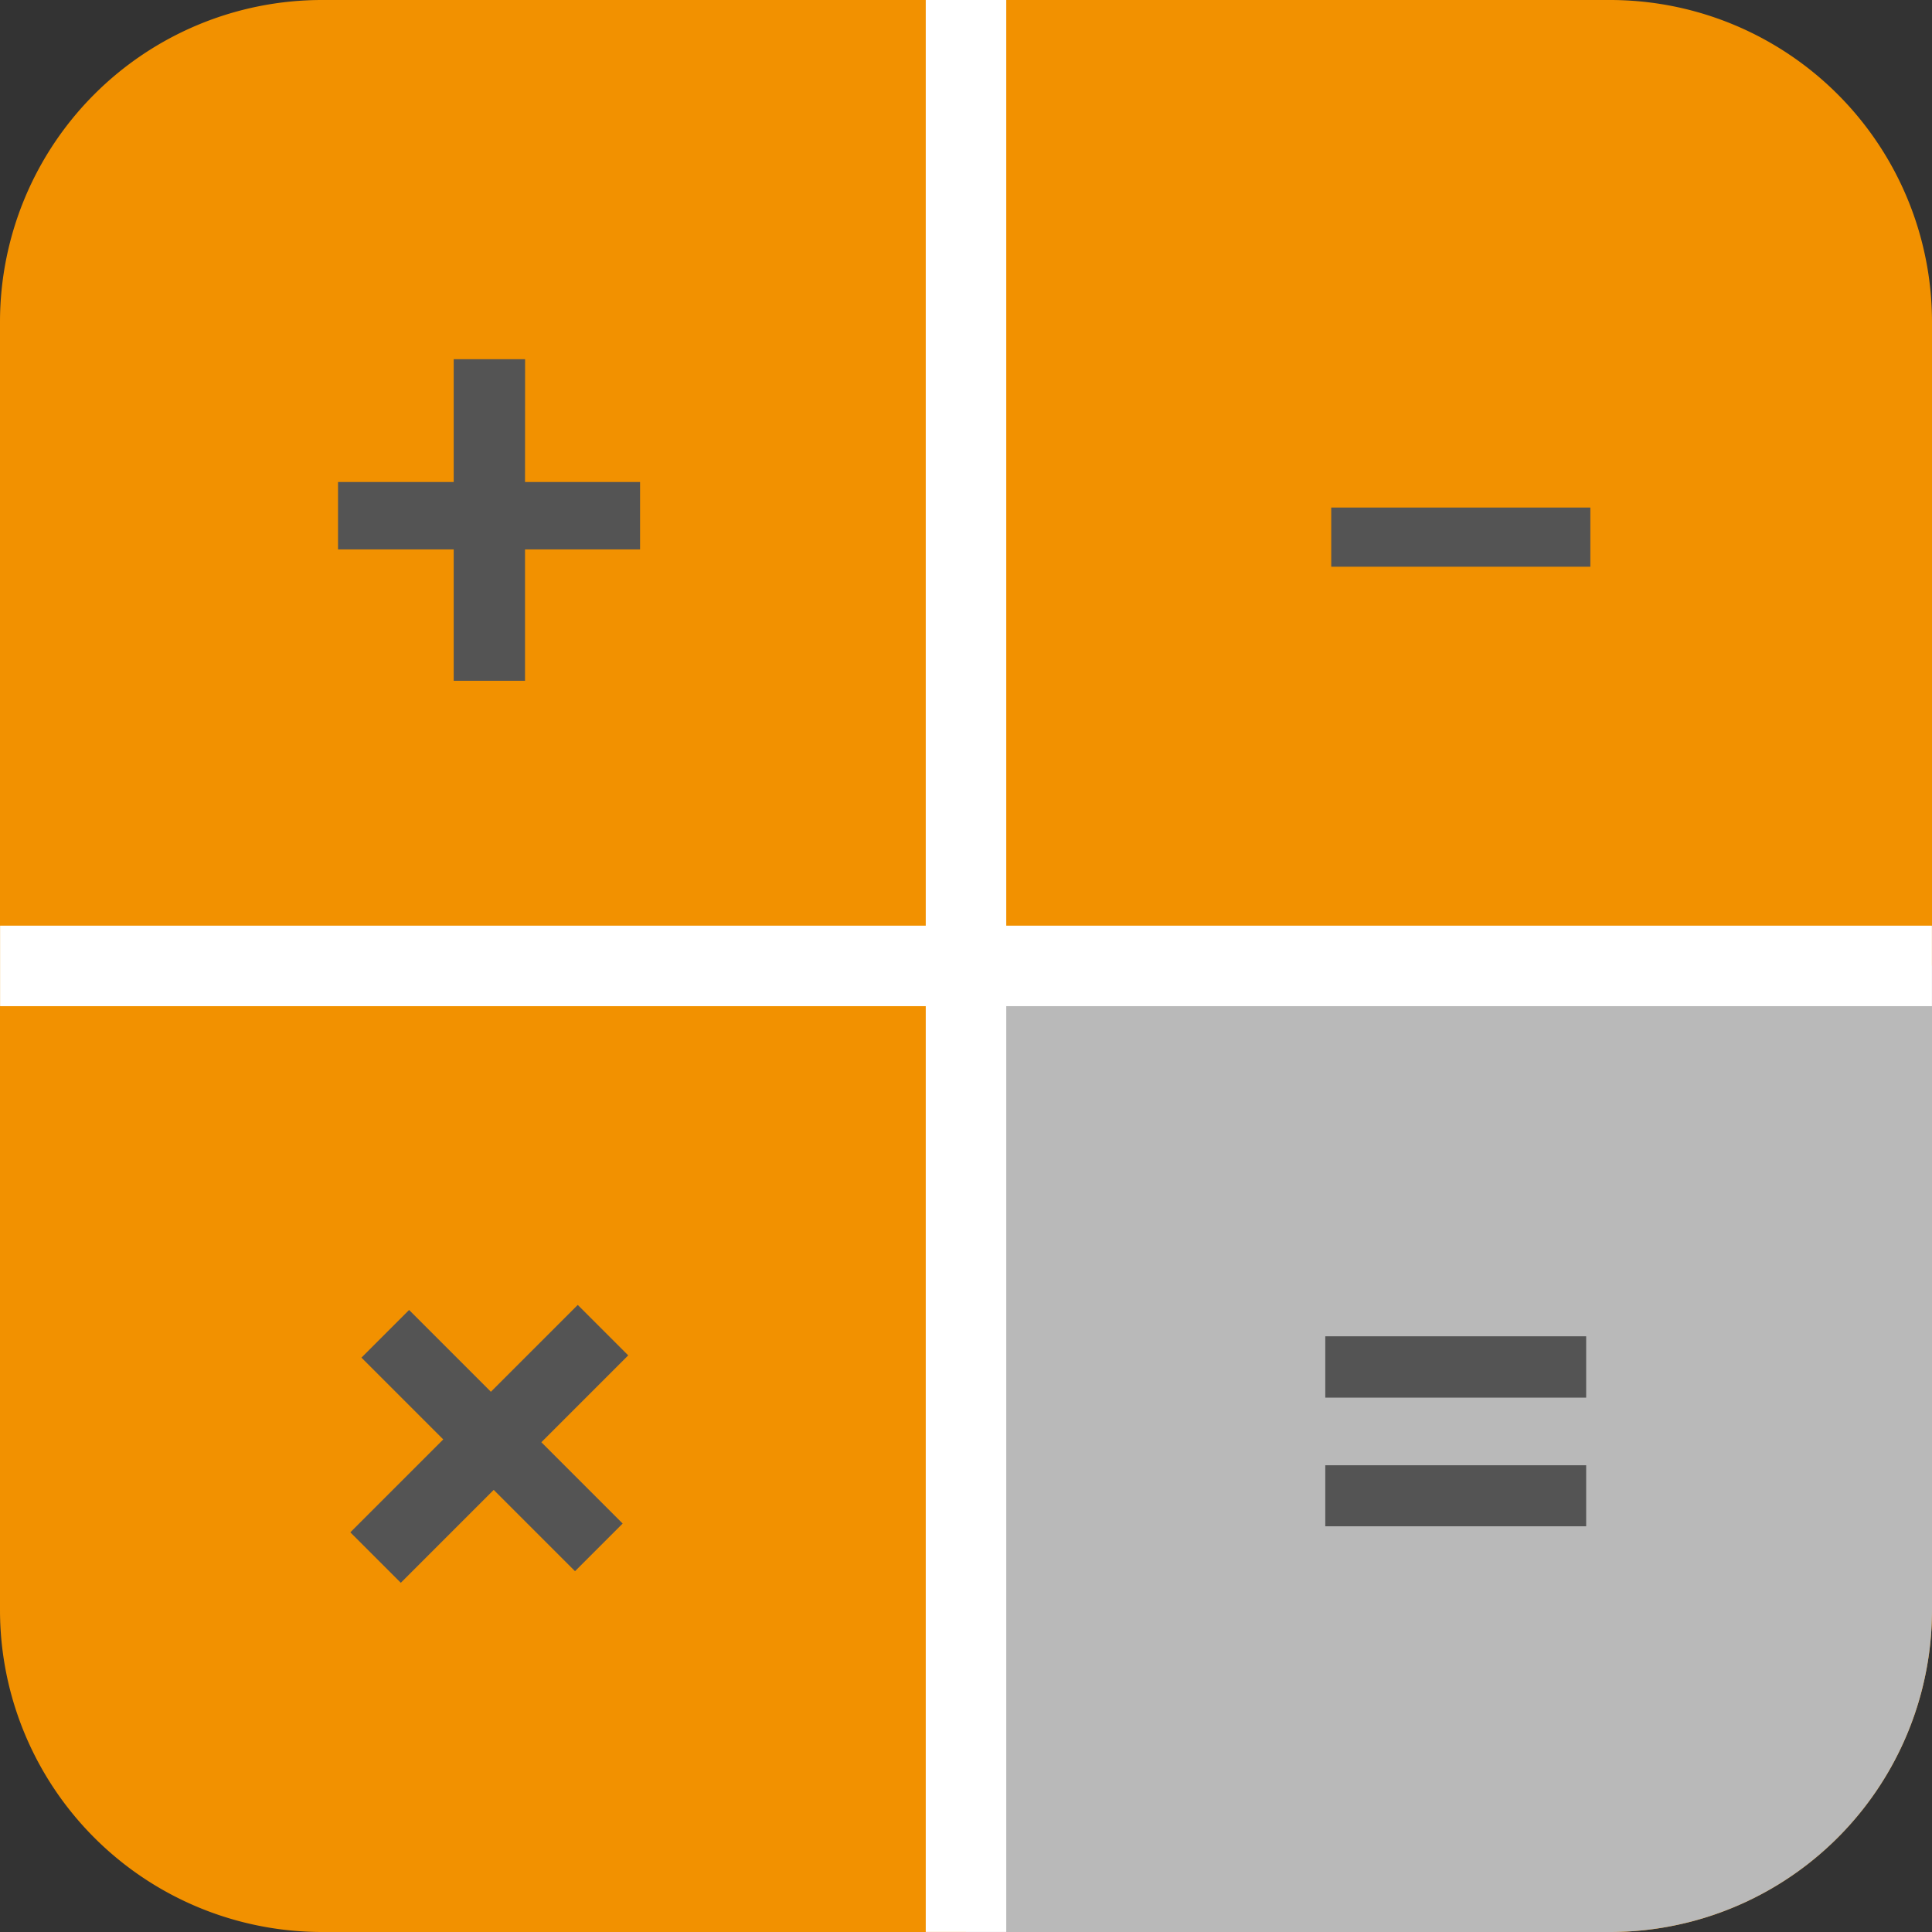 <?xml version="1.0" encoding="UTF-8" standalone="no"?>
<svg
   xmlns:dc="http://purl.org/dc/elements/1.1/"
   xmlns:cc="http://creativecommons.org/ns#"
   xmlns:rdf="http://www.w3.org/1999/02/22-rdf-syntax-ns#"
   xmlns:svg="http://www.w3.org/2000/svg"
   xmlns="http://www.w3.org/2000/svg"
   xmlns:sodipodi="http://sodipodi.sourceforge.net/DTD/sodipodi-0.dtd"
   xmlns:inkscape="http://www.inkscape.org/namespaces/inkscape"
   id="Слой_1"
   data-name="Слой 1"
   viewBox="0 0 24 24"
   version="1.1"
   sodipodi:docname="calculator.svg"
   inkscape:version="1.0.1 (3bc2e813f5, 2020-09-07)">
  <rect x="0" y="0" width="24" height="24" fill="#333333" stroke="none"/>
  <sodipodi:namedview
     pagecolor="#ffffff"
     bordercolor="#666666"
     borderopacity="1"
     objecttolerance="10"
     gridtolerance="10"
     guidetolerance="10"
     inkscape:pageopacity="0"
     inkscape:pageshadow="2"
     inkscape:window-width="1609"
     inkscape:window-height="1286"
     id="namedview30"
     showgrid="true"
     inkscape:zoom="27.961538"
     inkscape:cx="3.3259971"
     inkscape:cy="13"
     inkscape:window-x="0"
     inkscape:window-y="37"
     inkscape:window-maximized="0"
     inkscape:document-rotation="0"
     inkscape:current-layer="Слой_1">
    <inkscape:grid
       type="xygrid"
       id="grid_kicad"
       spacingx="0.5"
       spacingy="0.5"
       color="#9999ff"
       opacity="0.13"
       empspacing="2" />
  </sodipodi:namedview>
  <defs
     id="defs645">
    <style
       id="style643">.cls-1{fill:#f29100;}.cls-2{fill:#b9b9b9;}.cls-3{fill:none;stroke:#fff;stroke-miterlimit:10;}.cls-4{fill:#545454;}</style>
  </defs>
  <title
     id="title647">calculator</title>
  <path
     class="cls-1"
     d="M 20,0 H 4 A 4,4 0 0 0 0,4 v 16 a 4,4 0 0 0 4,4 h 16 a 4,4 0 0 0 4,-4 V 4 A 4,4 0 0 0 20,0 Z"
     id="path649" />
  <path
     class="cls-2"
     d="M 14.617,11.995 H 12.013 V 12 L 12,24 h 8 a 4,4 0 0 0 4,-4 v -8.005 z"
     id="path651" />
  <line
     class="cls-3"
     x1="12"
     y1="0"
     x2="12"
     y2="23.999"
     id="line653" />
  <line
     class="cls-3"
     x1="23.999"
     y1="11.999"
     x2="0.001"
     y2="11.999"
     id="line655" />
  <path
     class="cls-4"
     d="M 6.522,5.988 H 7.951 V 6.825 H 6.522 V 8.457 H 5.636 V 6.825 H 4.199 V 5.988 H 5.636 V 4.462 h 0.887 z"
     id="path657" />
  <path
     class="cls-4"
     d="m 6.725,17.916 1.01,1.01 -0.592,0.592 -1.01,-1.01 L 4.979,19.662 4.352,19.035 5.506,17.881 4.49,16.865 5.082,16.273 6.098,17.289 7.177,16.21 l 0.627,0.627 z"
     id="path659" />
  <path
     class="cls-4"
     d="m 19.704,17.362 h -3.241 v -0.762 h 3.241 z m 0,1.598 h -3.241 v -0.758 h 3.241 z"
     id="path661" />
  <path
     class="cls-4"
     d="M 19.756,7.04 H 16.537 V 6.305 h 3.219 z"
     id="path663" />
</svg>
